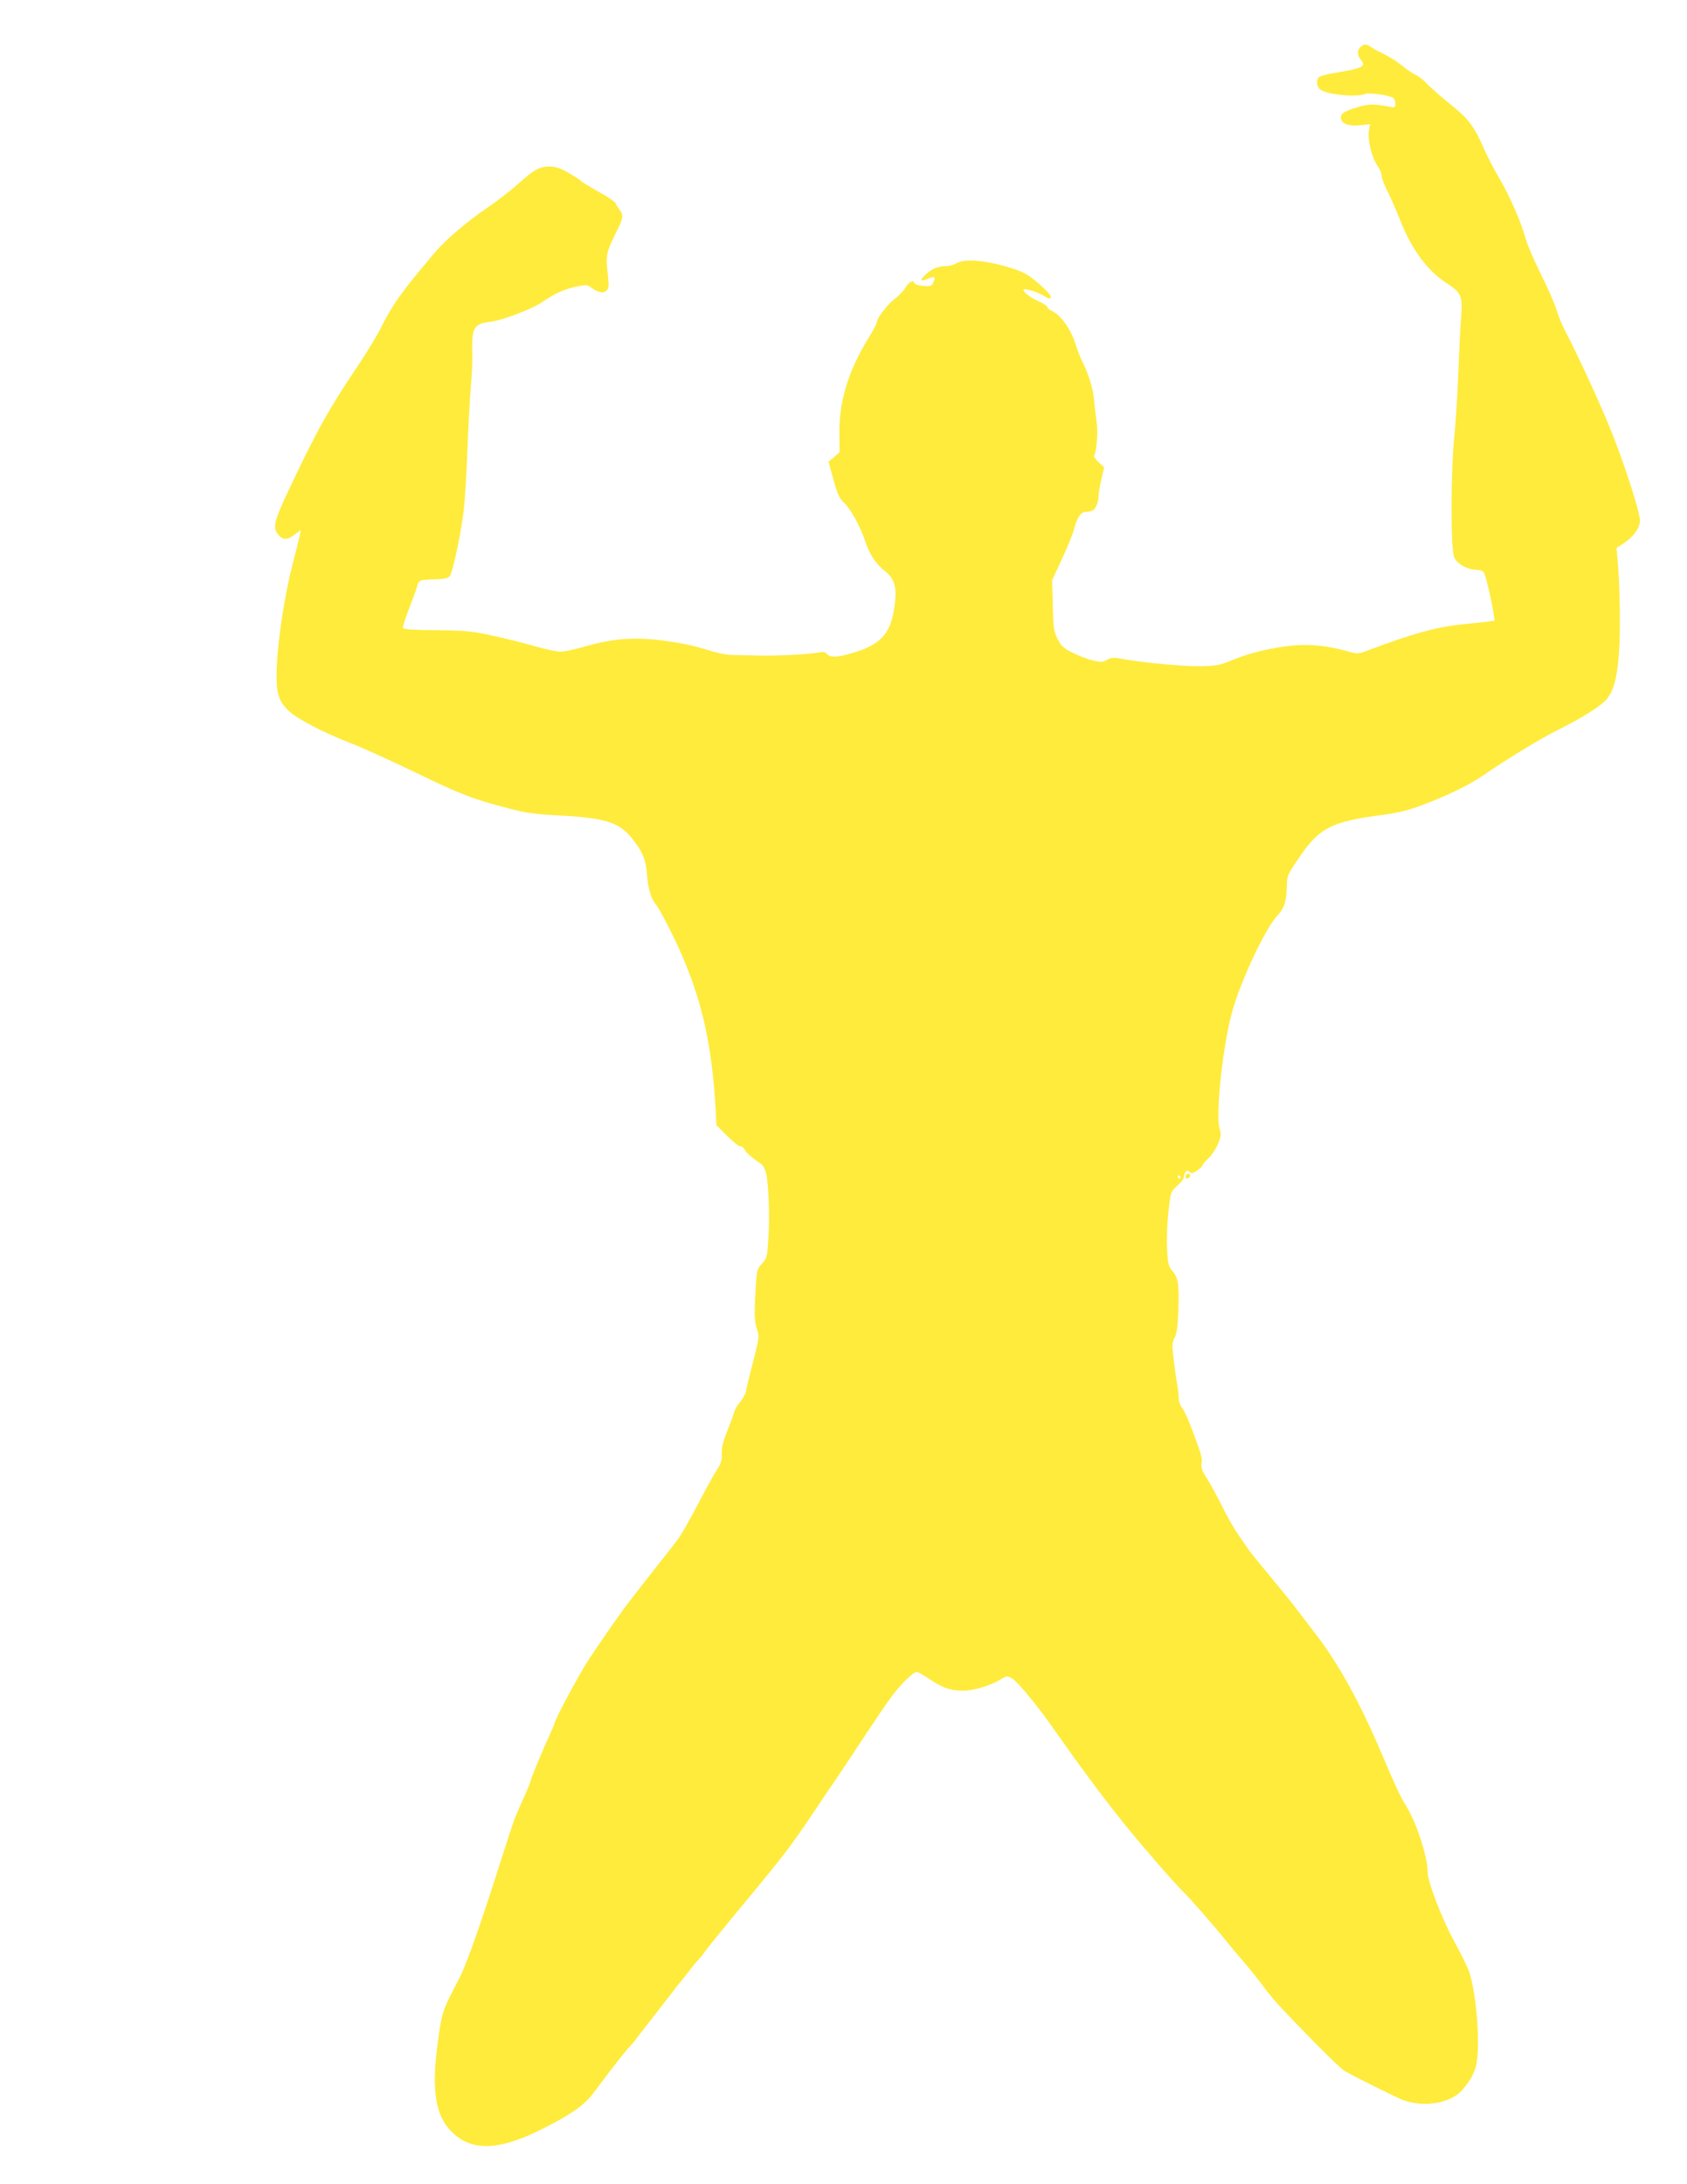 <?xml version="1.0" standalone="no"?>
<!DOCTYPE svg PUBLIC "-//W3C//DTD SVG 20010904//EN"
 "http://www.w3.org/TR/2001/REC-SVG-20010904/DTD/svg10.dtd">
<svg version="1.0" xmlns="http://www.w3.org/2000/svg"
 width="989pt" height="1280pt" viewBox="0 0 989 1280"
 preserveAspectRatio="xMidYMid meet">
<g transform="translate(0,1280) scale(0.1,-0.1)"
fill="#ffeb3b" stroke="none">
<path d="M7976 12524 c-20 -19 -20 -44 -1 -70 35 -46 24 -52 -170 -85 -32 -6
-65 -15 -72 -21 -18 -15 -16 -52 5 -71 34 -31 208 -49 264 -28 25 9 140 -6
166 -23 6 -4 12 -19 12 -33 0 -23 -3 -25 -32 -19 -94 18 -124 18 -195 -4 -76
-23 -97 -38 -91 -67 6 -30 47 -44 112 -37 l58 6 -7 -40 c-8 -52 17 -154 50
-203 14 -19 25 -46 25 -60 0 -13 16 -55 36 -94 19 -38 53 -115 74 -170 66
-167 161 -295 270 -364 86 -55 96 -78 86 -195 -4 -45 -11 -187 -16 -316 -5
-129 -15 -302 -24 -385 -21 -205 -22 -661 -1 -711 16 -39 77 -73 131 -74 17 0
36 -6 42 -13 10 -12 47 -167 59 -249 l5 -36 -43 -6 c-24 -3 -92 -10 -150 -16
-146 -15 -286 -53 -546 -151 -57 -22 -65 -23 -110 -10 -154 44 -273 51 -419
26 -115 -20 -192 -42 -279 -78 -60 -25 -85 -30 -175 -32 -96 -2 -336 20 -468
44 -43 8 -57 7 -81 -6 -24 -15 -36 -15 -82 -5 -30 7 -83 27 -119 45 -56 28
-68 39 -90 82 -22 45 -25 65 -28 197 l-4 147 57 123 c32 68 64 147 72 177 20
73 39 101 72 101 14 0 31 4 37 8 19 12 34 49 34 82 0 18 8 63 17 102 l16 69
-32 29 c-18 17 -30 34 -27 38 15 25 24 137 15 199 -5 37 -12 91 -14 119 -5 67
-31 155 -65 225 -16 30 -35 80 -44 110 -26 86 -87 173 -138 196 -16 7 -28 17
-28 23 0 6 -21 20 -47 32 -47 20 -93 54 -93 69 0 12 77 -10 112 -31 39 -23 48
-25 48 -7 0 7 -31 40 -70 74 -56 49 -84 66 -148 87 -150 50 -290 63 -339 31
-12 -8 -38 -15 -57 -15 -46 0 -85 -16 -118 -48 -38 -35 -35 -45 9 -27 43 18
50 14 35 -20 -10 -22 -16 -24 -59 -21 -26 2 -49 9 -51 15 -7 22 -33 10 -53
-24 -11 -19 -39 -48 -60 -64 -43 -31 -109 -117 -109 -140 0 -8 -20 -46 -44
-85 -124 -200 -179 -381 -175 -577 l1 -100 -32 -28 -33 -27 29 -105 c24 -88
34 -109 65 -139 39 -38 95 -141 124 -230 22 -68 62 -128 109 -164 65 -50 79
-107 55 -240 -23 -134 -82 -195 -233 -241 -95 -29 -138 -31 -157 -9 -9 11 -22
14 -43 10 -61 -11 -243 -21 -351 -19 -60 2 -135 3 -165 4 -31 0 -93 13 -140
29 -47 15 -128 35 -180 43 -222 37 -354 31 -542 -23 -57 -16 -120 -30 -142
-30 -21 0 -85 14 -143 30 -57 17 -168 45 -246 62 -129 28 -160 32 -337 34
-130 1 -195 5 -198 13 -2 6 14 57 36 113 22 57 44 115 47 131 10 37 15 39 101
41 51 1 79 6 89 17 18 17 68 252 84 391 6 51 16 208 21 348 5 140 15 307 20
370 6 63 10 149 9 190 -5 161 7 182 107 194 71 9 242 74 304 116 72 50 131 76
198 90 59 12 65 12 90 -7 39 -28 70 -34 88 -16 13 13 14 28 8 87 -14 115 -9
139 40 237 51 102 54 116 28 150 -10 13 -21 31 -24 39 -3 8 -49 39 -102 68
-52 29 -98 57 -101 62 -3 5 -36 26 -72 47 -50 28 -78 37 -112 37 -60 -1 -89
-17 -186 -104 -44 -39 -124 -101 -178 -138 -113 -75 -246 -189 -305 -259 -124
-147 -153 -183 -210 -261 -35 -48 -80 -124 -101 -168 -21 -45 -83 -148 -137
-229 -178 -264 -249 -393 -414 -743 -83 -176 -92 -214 -60 -254 27 -35 54 -35
98 -1 l35 26 -5 -29 c-3 -16 -22 -92 -42 -168 -46 -179 -86 -437 -93 -597 -7
-157 7 -208 72 -268 51 -47 203 -126 361 -187 61 -23 232 -101 380 -172 270
-131 336 -156 552 -212 95 -25 150 -33 297 -40 255 -14 338 -39 410 -122 68
-80 92 -134 98 -225 6 -80 24 -142 51 -173 22 -25 112 -200 159 -311 119 -279
173 -534 193 -904 l4 -80 62 -62 c34 -35 70 -63 80 -63 9 0 19 -8 23 -17 5
-16 44 -50 98 -86 10 -7 22 -30 28 -52 15 -65 22 -251 14 -378 -7 -114 -8
-120 -38 -154 -31 -35 -31 -37 -39 -182 -6 -119 -5 -155 8 -196 17 -55 19 -39
-37 -260 -11 -44 -23 -93 -26 -110 -3 -16 -19 -45 -34 -63 -16 -18 -32 -45
-35 -60 -4 -15 -22 -65 -41 -111 -24 -60 -33 -98 -32 -132 2 -38 -4 -57 -26
-91 -16 -24 -54 -92 -86 -153 -70 -135 -122 -228 -149 -263 -11 -15 -84 -109
-163 -208 -78 -100 -149 -192 -157 -204 -8 -12 -22 -32 -31 -44 -18 -23 -112
-160 -169 -246 -52 -78 -200 -354 -200 -374 0 -3 -13 -34 -29 -68 -45 -99
-111 -259 -111 -268 0 -5 -12 -35 -26 -67 -15 -32 -33 -74 -41 -93 -8 -19 -18
-42 -22 -50 -4 -8 -33 -96 -65 -195 -131 -414 -222 -674 -263 -750 -101 -193
-103 -198 -128 -389 -38 -286 -9 -436 103 -530 119 -99 276 -86 529 44 158 81
229 132 279 198 110 147 176 231 205 264 19 20 39 43 44 51 6 8 52 68 103 133
51 66 100 129 110 142 9 13 35 45 57 72 22 27 49 61 60 76 11 15 29 36 40 48
12 12 28 32 37 46 9 14 120 151 248 305 229 277 256 313 397 523 39 59 90 134
113 167 23 33 96 143 163 245 67 102 146 218 175 257 54 73 126 143 147 143 7
0 42 -20 79 -45 75 -50 119 -65 192 -65 61 0 163 30 218 65 38 23 41 23 69 7
33 -19 150 -161 247 -300 148 -211 279 -388 410 -551 90 -113 292 -346 344
-397 48 -47 164 -180 241 -274 37 -47 94 -114 125 -150 31 -36 76 -92 100
-125 55 -76 104 -130 304 -334 88 -90 170 -167 181 -172 11 -5 29 -14 40 -21
30 -17 229 -116 280 -139 124 -56 293 -33 366 49 40 45 64 84 79 132 31 96 10
415 -36 560 -8 25 -48 106 -89 181 -73 135 -155 348 -155 403 0 95 -70 305
-133 401 -19 27 -76 149 -126 270 -135 322 -267 561 -408 740 -34 44 -79 103
-100 131 -21 29 -90 114 -153 190 -63 76 -122 148 -130 160 -8 13 -35 51 -59
86 -24 34 -69 112 -98 172 -30 60 -70 134 -90 164 -26 41 -33 62 -29 83 6 31
2 44 -52 190 -21 59 -49 119 -60 134 -13 16 -22 42 -22 61 0 18 -4 55 -9 81
-5 26 -14 91 -20 143 -11 85 -10 99 6 130 13 26 18 67 21 162 5 152 0 187 -35
229 -23 27 -27 41 -31 132 -3 55 1 152 8 216 13 115 13 115 51 150 22 19 39
41 39 50 0 9 4 22 9 30 8 12 12 12 25 2 13 -11 20 -9 46 9 16 12 30 25 30 30
0 5 16 23 35 41 19 18 44 56 56 85 18 45 19 58 9 88 -24 74 14 449 67 661 44
179 198 511 273 590 39 41 51 78 54 162 1 71 2 73 69 172 122 180 190 215 495
255 91 12 150 27 230 57 151 57 275 118 357 174 138 95 336 216 447 271 132
66 234 130 272 170 44 48 66 124 77 273 10 127 6 398 -8 552 l-6 67 41 27 c60
40 97 92 96 136 -2 57 -100 358 -181 554 -71 170 -182 411 -257 555 -19 36
-42 92 -51 125 -10 33 -50 125 -90 205 -40 80 -80 174 -90 208 -25 95 -96 258
-156 358 -29 49 -71 130 -93 181 -56 126 -89 169 -197 255 -52 42 -112 94
-134 118 -22 23 -53 47 -70 54 -16 7 -50 30 -75 51 -25 21 -70 50 -101 65 -31
15 -67 34 -80 43 -29 21 -43 21 -63 1z m-1056 -6624 c0 -5 -2 -10 -4 -10 -3 0
-8 5 -11 10 -3 6 -1 10 4 10 6 0 11 -4 11 -10z"/>
<path d="M6950 5904 c0 -9 5 -14 12 -12 18 6 21 28 4 28 -9 0 -16 -7 -16 -16z"/>
</g>
</svg>
